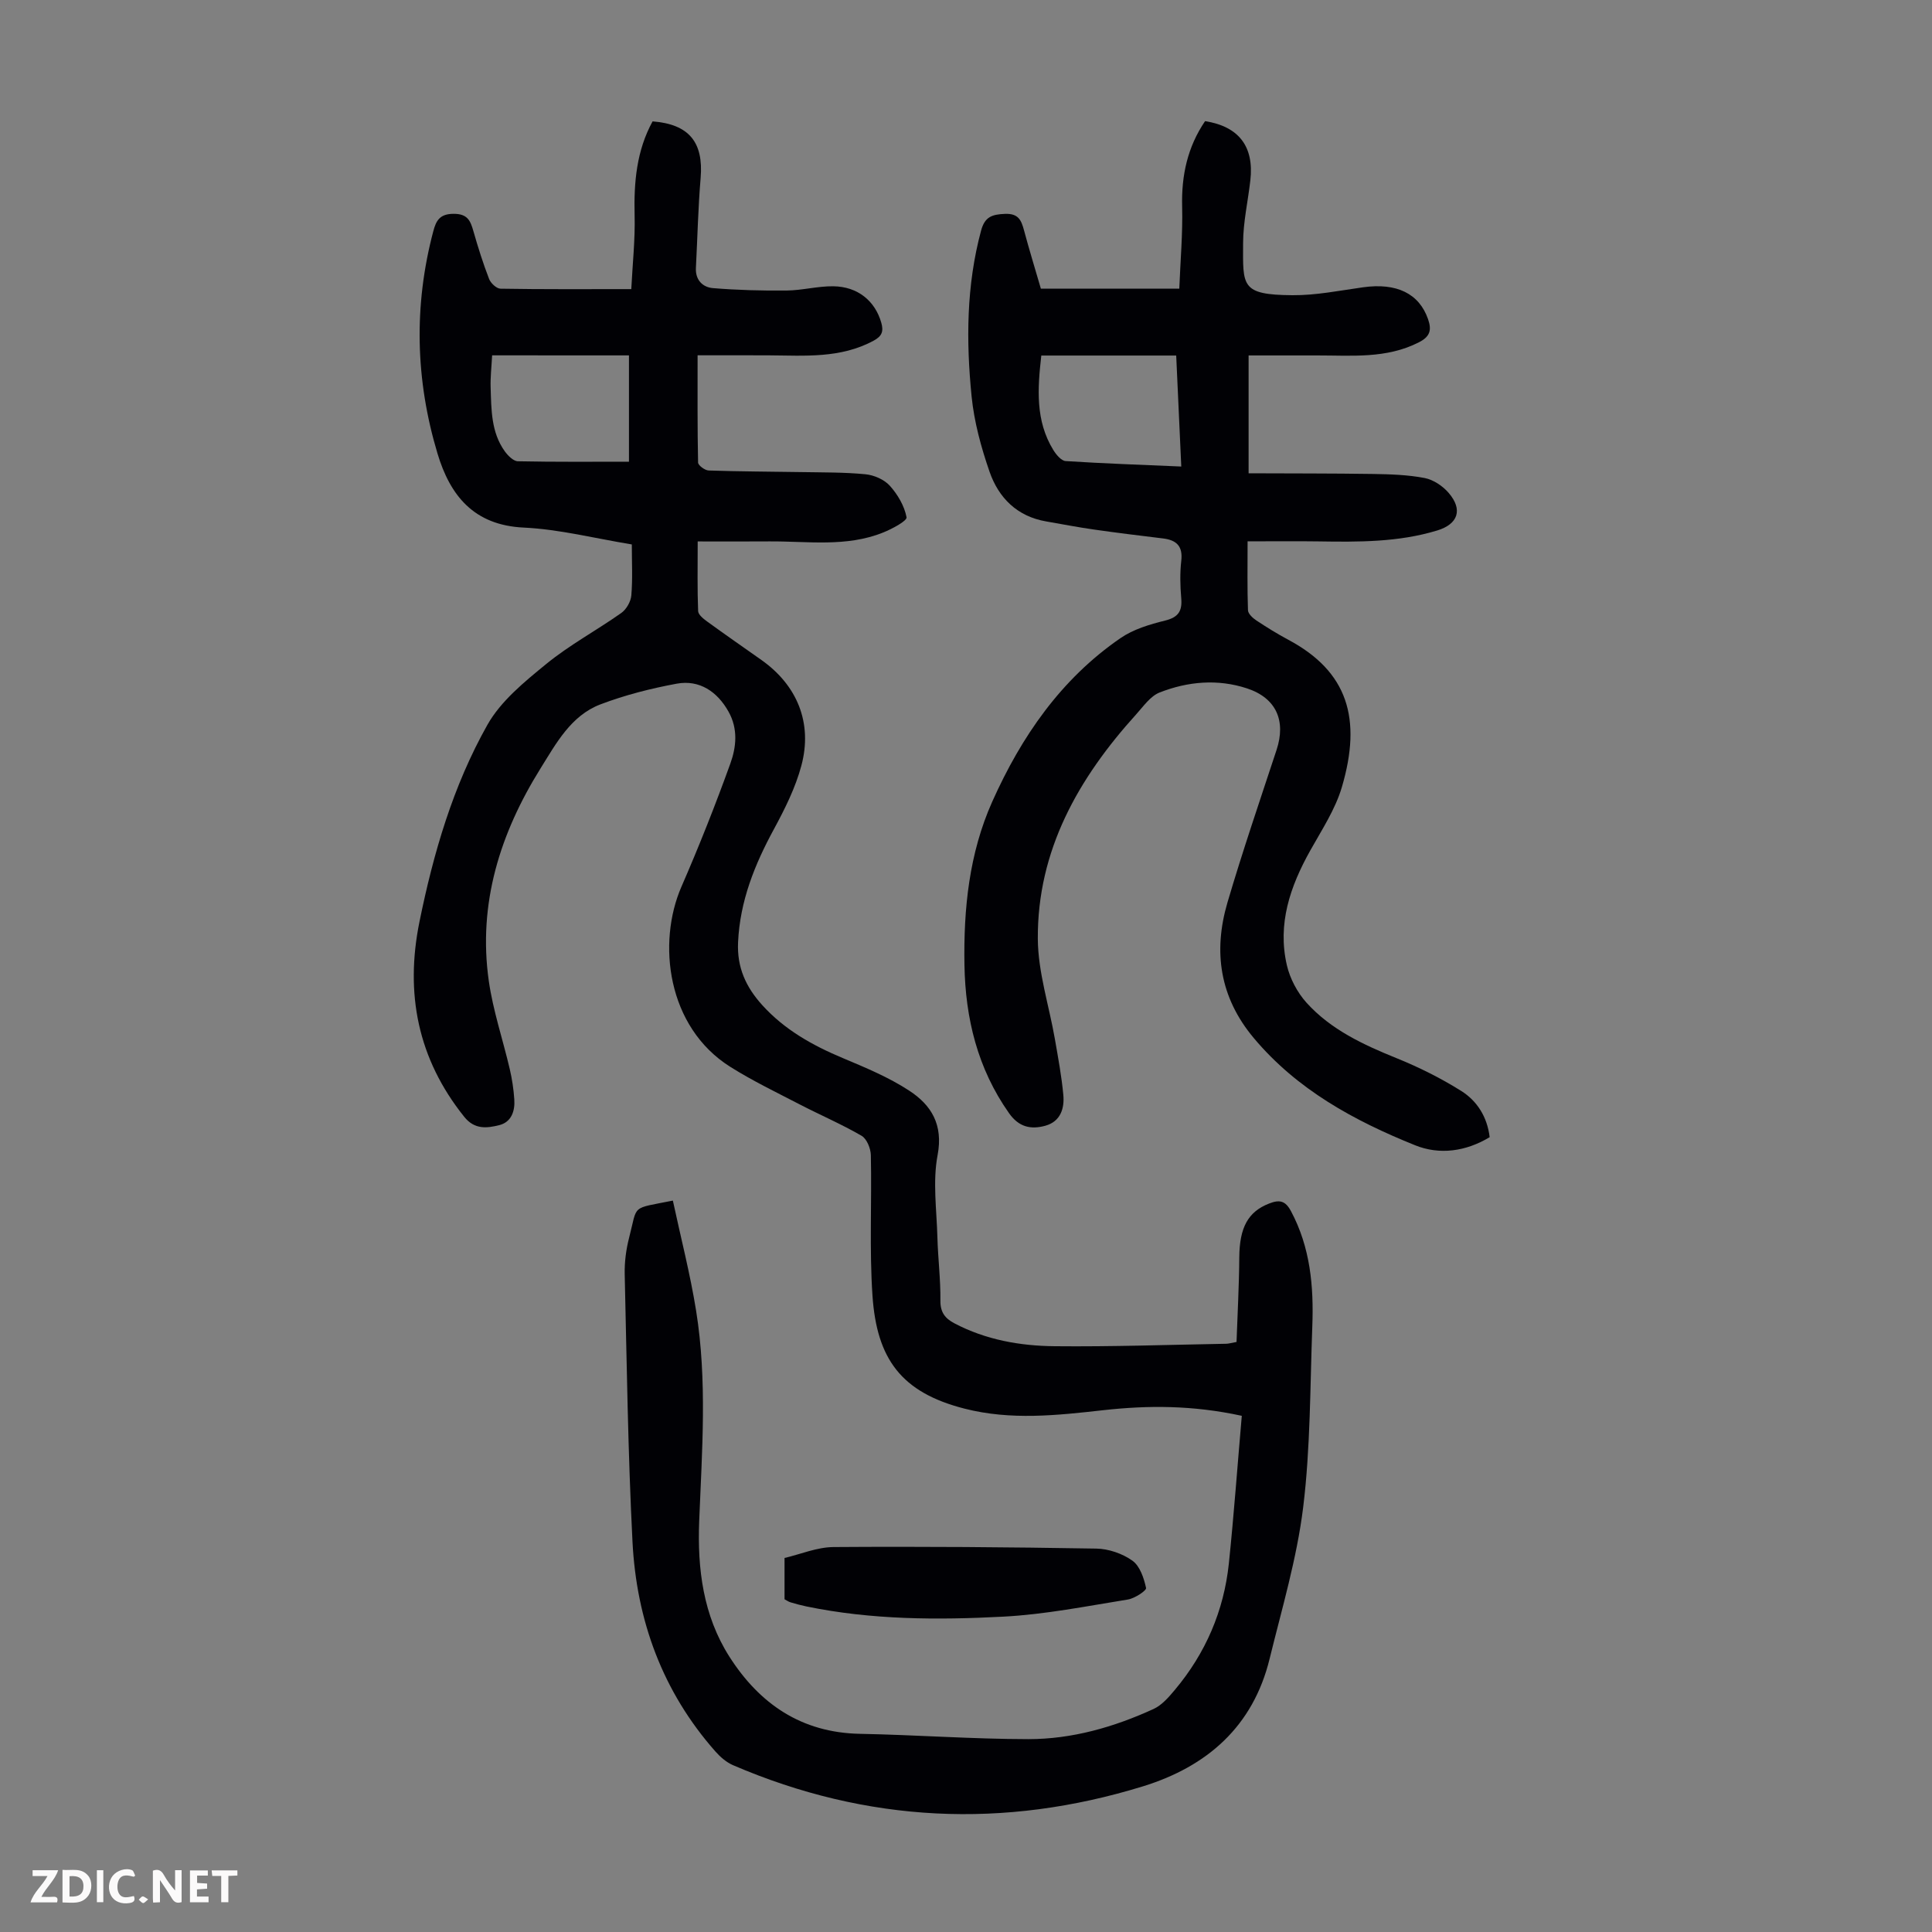 <svg enable-background="new 0 0 400 400" viewBox="0 0 400 400" xmlns="http://www.w3.org/2000/svg"><rect x="0" y="0" width="400" height="400" fill="#808080" stroke="none"/><g fill="#fbfafa"><path d="m37.59 393.81c-.92.31-1.52.05-2-.78-.7-1.2-1.52-2.34-2.47-3.78v4.59c-.55.03-.95.05-1.41.07-.03-.37-.06-.64-.06-.91 0-1.91 0-3.81 0-5.7 1.13-.41 1.77-.03 2.29.91.62 1.11 1.38 2.14 2.31 3.19v-4.2h1.35v6.61z"/><path d="m12.94 393.88v-6.75c1.9.19 3.93-.54 5.37 1.29.8 1.01.78 2.88.03 3.97-1.37 1.97-3.4 1.51-5.4 1.49m1.45-1.22c2.04.12 2.92-.58 2.89-2.21-.03-1.51-.98-2.19-2.89-2z"/><path d="m11.81 393.87h-5.49c.68-2.18 2.47-3.48 3.51-5.45h-3.08v-1.21h5.29c-.71 2.13-2.44 3.48-3.47 5.51.86 0 1.63.04 2.39-.01.79-.05 1.14.21.85 1.16"/><path d="m39.33 393.86v-6.61h3.7v1.07h-2.22v1.52c.68.04 1.34.09 2.07.13v1.07c-.72.05-1.38.09-2.1.14v1.48h2.4v1.19h-3.85z"/><path d="m27.71 388.56c-1.15-.3-2.46-.61-3.1.64-.37.73-.41 1.93-.06 2.67.63 1.35 1.99.93 3.17.68.35.94-.01 1.32-.93 1.46-1.62.25-3.05-.27-3.76-1.48-.73-1.24-.6-3.03.31-4.17.88-1.11 2.71-1.7 4-1.16.32.13.44.74.65 1.12-.1.08-.19.16-.28.24"/><path d="m49.15 387.24v1.07c-.59.02-1.17.05-1.87.08v5.44h-1.48v-5.44h-1.85c-.05-.4-.08-.73-.13-1.15z"/><path d="m20.06 387.21h1.33v6.62h-1.33z"/><path d="m30.68 393.25c-.49.38-.8.79-1.05.76-.32-.05-.6-.45-.9-.7.26-.24.51-.64.8-.67.29-.04.62.3 1.15.61"/></g><path d="m257.1 293.13c-10.21-2.22-19.47-2.19-28.72-1.16-9.58 1.07-19.08 2.12-28.66-.32-13.14-3.35-18.18-10.31-19.08-23.35-.66-9.67-.13-19.43-.34-29.14-.03-1.39-.84-3.38-1.92-4.01-4.14-2.4-8.57-4.3-12.82-6.5-4.84-2.51-9.79-4.89-14.39-7.79-13.07-8.24-15.15-25.65-10.08-37.29 3.65-8.38 7.02-16.89 10.12-25.48 1.23-3.41 1.63-7.16-.37-10.74-2.33-4.17-6.04-6.67-10.75-5.8-5.34.99-10.7 2.35-15.77 4.28-6.1 2.32-9.17 8.07-12.39 13.23-8.39 13.45-13.01 28.02-10.73 44.04.88 6.16 2.92 12.15 4.34 18.24.48 2.06.8 4.17.94 6.28.17 2.41-.6 4.7-3.12 5.33-2.53.63-5.1.96-7.24-1.72-9.64-12.02-12.29-25.56-9.27-40.41 2.89-14.2 6.94-28.11 14.05-40.73 2.79-4.96 7.69-8.94 12.22-12.64 4.82-3.94 10.4-6.93 15.51-10.54 1.05-.74 1.97-2.35 2.08-3.63.29-3.42.1-6.89.1-10.56-7.63-1.25-14.97-3.14-22.39-3.49-10.35-.49-15.24-6.67-17.84-15.33-4.57-15.2-4.96-30.6-.87-46.03.58-2.19 1.33-3.6 4.21-3.6 2.9-.01 3.48 1.44 4.1 3.61.95 3.33 1.99 6.64 3.24 9.87.34.88 1.54 2.01 2.37 2.02 8.72.15 17.45.09 27.07.09.26-5.19.82-10.26.69-15.31-.17-6.81.4-13.36 3.72-19.42 7.56.59 10.56 4.32 9.95 11.69-.52 6.2-.66 12.44-.98 18.66-.13 2.49 1.41 3.99 3.51 4.17 5.07.42 10.18.55 15.27.5 3.22-.03 6.44-.92 9.66-.88 5.08.06 8.66 3.05 9.94 7.54.5 1.77.17 2.78-1.58 3.72-6.87 3.72-14.29 3.09-21.66 3.04-4.78-.03-9.56-.01-14.79-.01 0 7.95-.05 15.07.1 22.2.01.59 1.41 1.63 2.2 1.65 6.36.22 12.73.22 19.1.33 4.45.08 8.93.02 13.35.45 1.77.17 3.87 1.08 5.03 2.36 1.64 1.81 3.04 4.2 3.48 6.54.14.75-3 2.42-4.84 3.16-7.64 3.08-15.68 1.78-23.59 1.84-4.78.04-9.56.01-14.81.01 0 5.34-.09 9.89.09 14.42.03.75 1.1 1.6 1.87 2.16 3.71 2.7 7.48 5.31 11.23 7.96 7.39 5.22 10.64 13.01 8.28 21.86-1.22 4.57-3.41 8.96-5.68 13.15-4 7.36-7.03 14.87-7.43 23.41-.25 5.25 1.63 9.3 4.99 13.02 4.62 5.11 10.39 8.34 16.66 10.97 4.71 1.98 9.52 3.97 13.77 6.75 4.56 2.97 7.09 7.01 5.89 13.35-1.04 5.49-.19 11.35-.04 17.05.12 4.36.67 8.72.62 13.07-.03 2.43.97 3.69 2.9 4.71 6.5 3.42 13.58 4.67 20.75 4.74 11.86.12 23.72-.3 35.58-.51.43-.01.86-.15 2.08-.37.2-5.79.53-11.65.57-17.52.05-6.18 1.81-9.44 6.17-11.14 2.12-.83 3.36-.64 4.54 1.59 4 7.5 4.72 15.55 4.41 23.79-.47 12.51-.37 25.1-1.89 37.49-1.3 10.59-4.4 20.97-6.95 31.38-3.42 14-12.93 22.31-26.22 26.41-28.78 8.87-57.14 7.55-84.88-4.38-1.36-.59-2.62-1.68-3.62-2.81-10.97-12.4-16.36-27.18-17.19-43.46-.94-18.42-1.18-36.88-1.61-55.33-.06-2.54.28-5.17.92-7.64 1.8-6.96.24-5.88 9.05-7.65 1.62 7.58 3.58 15.13 4.81 22.79 2.33 14.46 1.22 29.02.64 43.56-.39 9.88.82 19.55 6.25 28.07 6.25 9.79 14.92 15.75 27.04 15.98 11.63.22 23.25 1.09 34.87 1.1 9.03 0 17.7-2.48 25.9-6.24 1.73-.79 3.16-2.45 4.43-3.97 6.35-7.57 10.13-16.33 11.17-26.14 1.05-10.12 1.78-20.25 2.68-30.59zm-155.21-219.56c-.13 2.45-.38 4.56-.31 6.67.15 4.57.09 9.25 2.93 13.2.65.9 1.78 2.04 2.71 2.06 7.76.16 15.53.09 23 .09 0-6.82 0-14.35 0-22.01-9.68-.01-18.8-.01-28.33-.01z" fill="#010105"/><path d="m215.5 59.76h28.66c.22-5.72.73-11.36.59-16.99-.17-6.47 1.13-12.37 4.75-17.69 7.01 1.11 10.17 5.27 9.37 12.26-.49 4.33-1.49 8.66-1.5 12.99-.02 8.88-.53 10.71 10.21 10.79 4.87.04 9.77-.96 14.63-1.64 6.95-.97 11.6 1.29 13.45 6.59.78 2.24.45 3.61-1.89 4.8-6.74 3.44-13.92 2.71-21.05 2.72-4.67 0-9.33 0-14.21 0v24.4c8.69.04 17.25.01 25.81.14 3.56.06 7.17.17 10.64.84 1.81.35 3.75 1.65 4.98 3.09 2.98 3.47 1.93 6.46-2.38 7.77-8.05 2.45-16.32 2.39-24.61 2.26-4.78-.07-9.56-.01-14.65-.01 0 5.35-.08 9.81.08 14.26.03.74.99 1.63 1.74 2.12 2.14 1.42 4.34 2.78 6.6 3.99 12.33 6.58 15.28 16.33 11.1 30.51-1.36 4.62-4.16 8.86-6.55 13.14-4.16 7.43-6.82 15.19-4.84 23.73.64 2.77 2.16 5.65 4.07 7.77 5.05 5.59 11.76 8.7 18.68 11.5 4.62 1.87 9.15 4.13 13.37 6.78 3.25 2.05 5.36 5.33 5.87 9.56-4.92 2.96-10.35 3.73-15.45 1.67-12.61-5.08-24.43-11.5-33.41-22.22-7.04-8.41-8.41-17.88-5.43-28.03 3.12-10.6 6.7-21.07 10.16-31.57 2-6.05-.04-10.77-6.12-12.77-6.06-1.99-12.24-1.44-18.08.85-1.91.75-3.36 2.87-4.84 4.51-11.98 13.23-20.49 28.17-20.38 46.49.04 6.92 2.33 13.82 3.53 20.74.67 3.85 1.39 7.7 1.75 11.58.26 2.82-.59 5.51-3.72 6.38-2.98.82-5.48.31-7.53-2.61-6.51-9.24-9.03-19.63-9.22-30.68-.2-11.6.96-23.08 5.75-33.8 6.02-13.46 14.21-25.37 26.55-33.86 2.67-1.84 6.05-2.85 9.25-3.64 2.78-.69 3.56-2 3.33-4.66-.22-2.56-.28-5.17.01-7.71.35-3.04-.99-4.29-3.77-4.63-4.76-.58-9.53-1.16-14.28-1.84-3.31-.47-6.6-1.11-9.9-1.68-6.03-1.03-9.87-4.88-11.75-10.31-1.74-5.02-3.18-10.3-3.71-15.57-1.15-11.49-1.09-23 1.96-34.33.77-2.87 2.26-3.36 4.94-3.47 2.76-.11 3.37 1.26 3.94 3.36 1.07 4.01 2.29 7.96 3.5 12.12zm.09 13.85c-.77 6.86-1.25 13.49 2.5 19.58.59.95 1.64 2.22 2.55 2.27 7.85.51 15.71.77 23.93 1.13-.36-7.9-.71-15.41-1.05-22.98-9.53 0-18.63 0-27.93 0z" fill="#010105"/><path d="m162.43 331.11c0-2.69 0-5.36 0-8.55 3.31-.77 6.73-2.24 10.16-2.26 18.13-.13 36.26.01 54.39.32 2.54.04 5.41 1.03 7.47 2.5 1.56 1.11 2.39 3.61 2.83 5.65.12.53-2.34 2.16-3.75 2.39-8.58 1.38-17.17 3.1-25.82 3.55-13.62.72-27.3.67-40.78-2.12-1.09-.23-2.17-.52-3.24-.84-.43-.12-.8-.4-1.26-.64z" fill="#010105"/></svg>